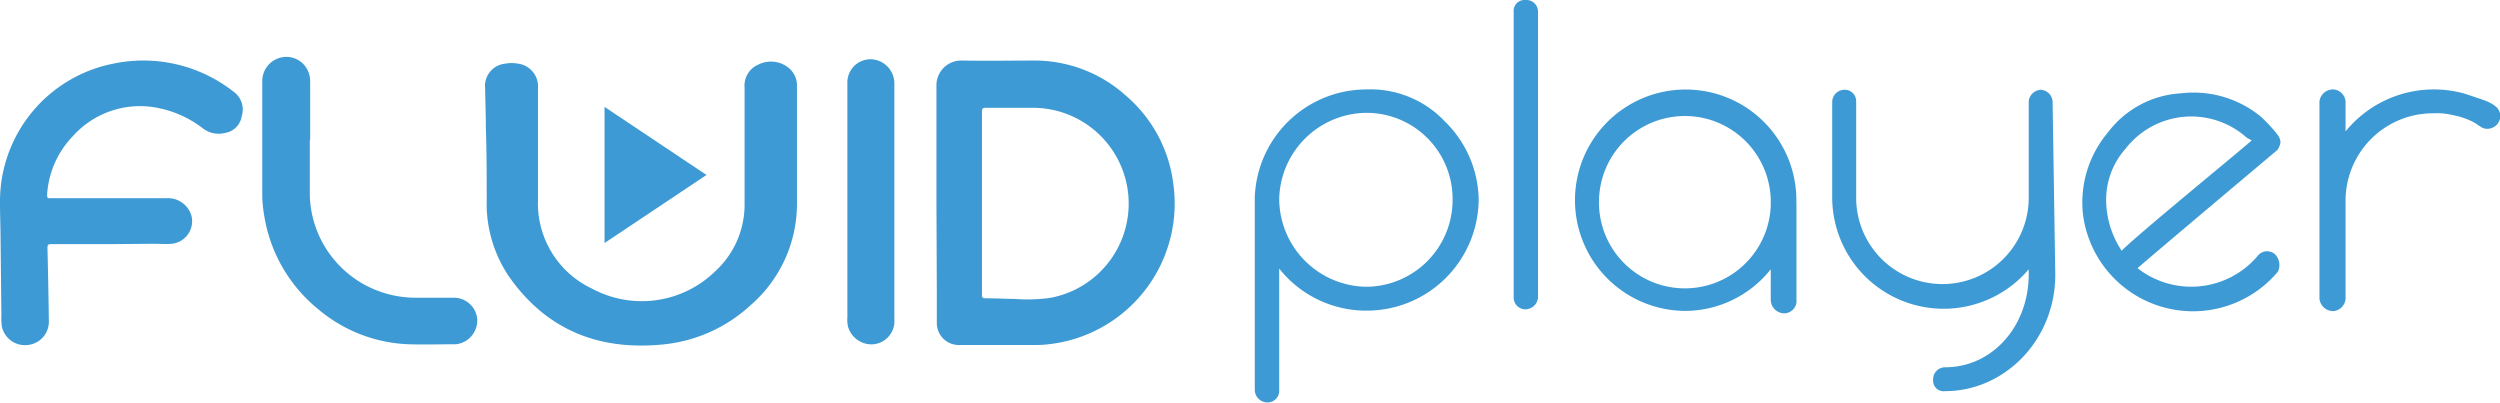 <svg xmlns="http://www.w3.org/2000/svg" viewBox="0 0 269.21 43.36"><defs><style>.cls-1{fill:#3d9ad4}</style></defs><g id="Layer_2" data-name="Layer 2"><g id="Layer_3" data-name="Layer 3"><path class="cls-1" d="M147.18 33.45a11.94 11.94 0 01-9.43-4.53V42a1.25 1.25 0 01-1.34 1.33 1.36 1.36 0 01-1.29-1.33V21.25a12.05 12.05 0 0112.06-11.62 11 11 0 018.39 3.43 12 12 0 013.66 8.38 12.05 12.05 0 01-12.05 12.01zm0-2.57a9.35 9.35 0 009.24-9.44 9.27 9.27 0 00-9.24-9.29 9.48 9.48 0 00-9.43 9.29 9.51 9.51 0 009.43 9.44zM164.29 0a1.26 1.26 0 011.33 1.29v30.78a1.39 1.39 0 01-1.33 1.24 1.26 1.26 0 01-1.29-1.24V1.29A1.18 1.18 0 01164.29 0zm29.16 22.16v10.1a1.34 1.34 0 01-1.38 1.48 1.48 1.48 0 01-1.39-1.48V29a11.82 11.82 0 01-9.24 4.48 11.92 11.92 0 1112-12.06zm-2.77 0v-.72a9.25 9.25 0 00-18.49 0 9.25 9.25 0 0018.49.72zm30.64 7.43c0 7.05-5.48 12.53-11.86 12.53a1.13 1.13 0 01-1.29-1.24 1.28 1.28 0 011.29-1.33c5.09 0 9-4.43 9-10V29a12 12 0 01-21.16-7.67V10.91a1.33 1.33 0 011.24-1.24 1.23 1.23 0 011.34 1.24V21.3a9.29 9.29 0 1018.58 0V10.91a1.38 1.38 0 011.29-1.24 1.34 1.34 0 011.28 1.24zm22.16-17.01a16.45 16.45 0 011.76 1.91 1.39 1.39 0 01.33.85 2 2 0 01-.33.81s-13.39 11.25-15.06 12.73a9.38 9.38 0 0012.91-1.29 1.28 1.28 0 011.91-.19 1.66 1.66 0 01.29 1.86 11.94 11.94 0 01-21-6.29 11.72 11.72 0 012.71-8.72 10.58 10.58 0 017.86-4.2 11.42 11.42 0 018.62 2.53zM228.47 27c1.47-1.53 12.24-10.34 14-11.87-.24-.19-.43-.19-.62-.38A8.95 8.95 0 00228.9 16a8.27 8.27 0 00-2.1 5.72 10 10 0 001.67 5.28zM65.1 11.51v14.66l10.98-7.33-10.98-7.33z"/><path d="M100.84 21.82V9.22a2.66 2.66 0 012.71-2.7c2.7.05 5.41 0 8.12 0a14.72 14.72 0 019.56 3.77 14.88 14.88 0 015.09 9.32A15.25 15.25 0 01113 37.06a11.28 11.28 0 01-1.42.09h-8.25a2.36 2.36 0 01-2.45-2.34v-3.28zm4.9.06v9.85c0 .31.08.39.39.39 1 0 2.09.06 3.14.07a17.88 17.88 0 003.8-.11 10.32 10.32 0 00-1.6-20.47h-5.32c-.35 0-.41.11-.41.42v9.85zm-19.92-5.96v6.09a14.44 14.44 0 01-5 10.86 16.17 16.17 0 01-9.53 4.23c-6.87.66-12.51-1.61-16.52-7.38a14 14 0 01-2.36-8.18c0-2.56 0-5.12-.09-7.68 0-1.45-.06-2.9-.08-4.34a2.41 2.41 0 012.13-2.66 4 4 0 011.46 0 2.47 2.47 0 012.1 2.64v12.07a10.14 10.14 0 005.8 9.5A11.32 11.32 0 0077 29.23 9.73 9.73 0 0080.18 22V9.43a2.46 2.46 0 011.54-2.5 3 3 0 013.35.51 2.43 2.43 0 01.75 1.83zM11.79 26.29H5.53c-.34 0-.43.06-.42.44q.1 3.91.15 7.85a2.52 2.52 0 01-2.4 2.58 2.54 2.54 0 01-2.66-2A6.29 6.29 0 01.15 34l-.09-8.47C.05 24.3 0 23.08 0 21.85a15.12 15.12 0 0112.22-15A15.75 15.75 0 0125.31 10a2.34 2.34 0 01.72 2.5 2.15 2.15 0 01-1.77 1.81 2.78 2.78 0 01-2.39-.47 11.59 11.59 0 00-5.21-2.28 9.71 9.71 0 00-8.85 3.14A9.94 9.94 0 005.07 21c0 .41.18.34.42.34H18a2.63 2.63 0 012.62 1.91 2.44 2.44 0 01-2.14 3c-.64.06-1.29 0-1.94 0zm21.57-11.23v6a11.33 11.33 0 007.45 10.3 11.52 11.52 0 003.94.7h4.09a2.53 2.53 0 012.54 2.19 2.58 2.58 0 01-1.9 2.75 1.61 1.61 0 01-.43.07c-1.7 0-3.4.06-5.1 0a16 16 0 01-9.68-3.77 16.27 16.27 0 01-5.84-10.22 13.06 13.06 0 01-.19-2.08V8.71a2.61 2.61 0 011.91-2.49A2.54 2.54 0 0133 7.33a2.75 2.75 0 01.4 1.48v6.25zm57.89 6.64V9a2.5 2.5 0 012.52-2.62A2.61 2.61 0 0196.31 9v25.37a2.51 2.51 0 01-2.22 2.7 2.63 2.63 0 01-2.78-1.93 3.5 3.5 0 01-.06-1V21.89s-.01-.19 0-.19z" fill-rule="evenodd" fill="#3d9ad4"/><path class="cls-1" d="M268.83 11.54A3.55 3.55 0 00268 11c-.54-.25-1.12-.41-1.68-.61-.36-.12-.73-.25-1.09-.35a12.26 12.26 0 00-12.65 4.11v-3.24a1.42 1.42 0 00-1.29-1.28 1.47 1.47 0 00-1.52 1.28v21.25a1.48 1.48 0 001.52 1.34 1.44 1.44 0 001.29-1.34V21.68A9.41 9.41 0 01262 12.2a8.12 8.12 0 01.86 0 9.76 9.76 0 011.53.25 7.94 7.94 0 011.5.48 5.51 5.51 0 01.76.4 6.15 6.15 0 00.71.45 1.28 1.28 0 00.48.09 1.41 1.41 0 001.41-1.41 1.43 1.43 0 00-.42-.92z"/></g></g></svg>